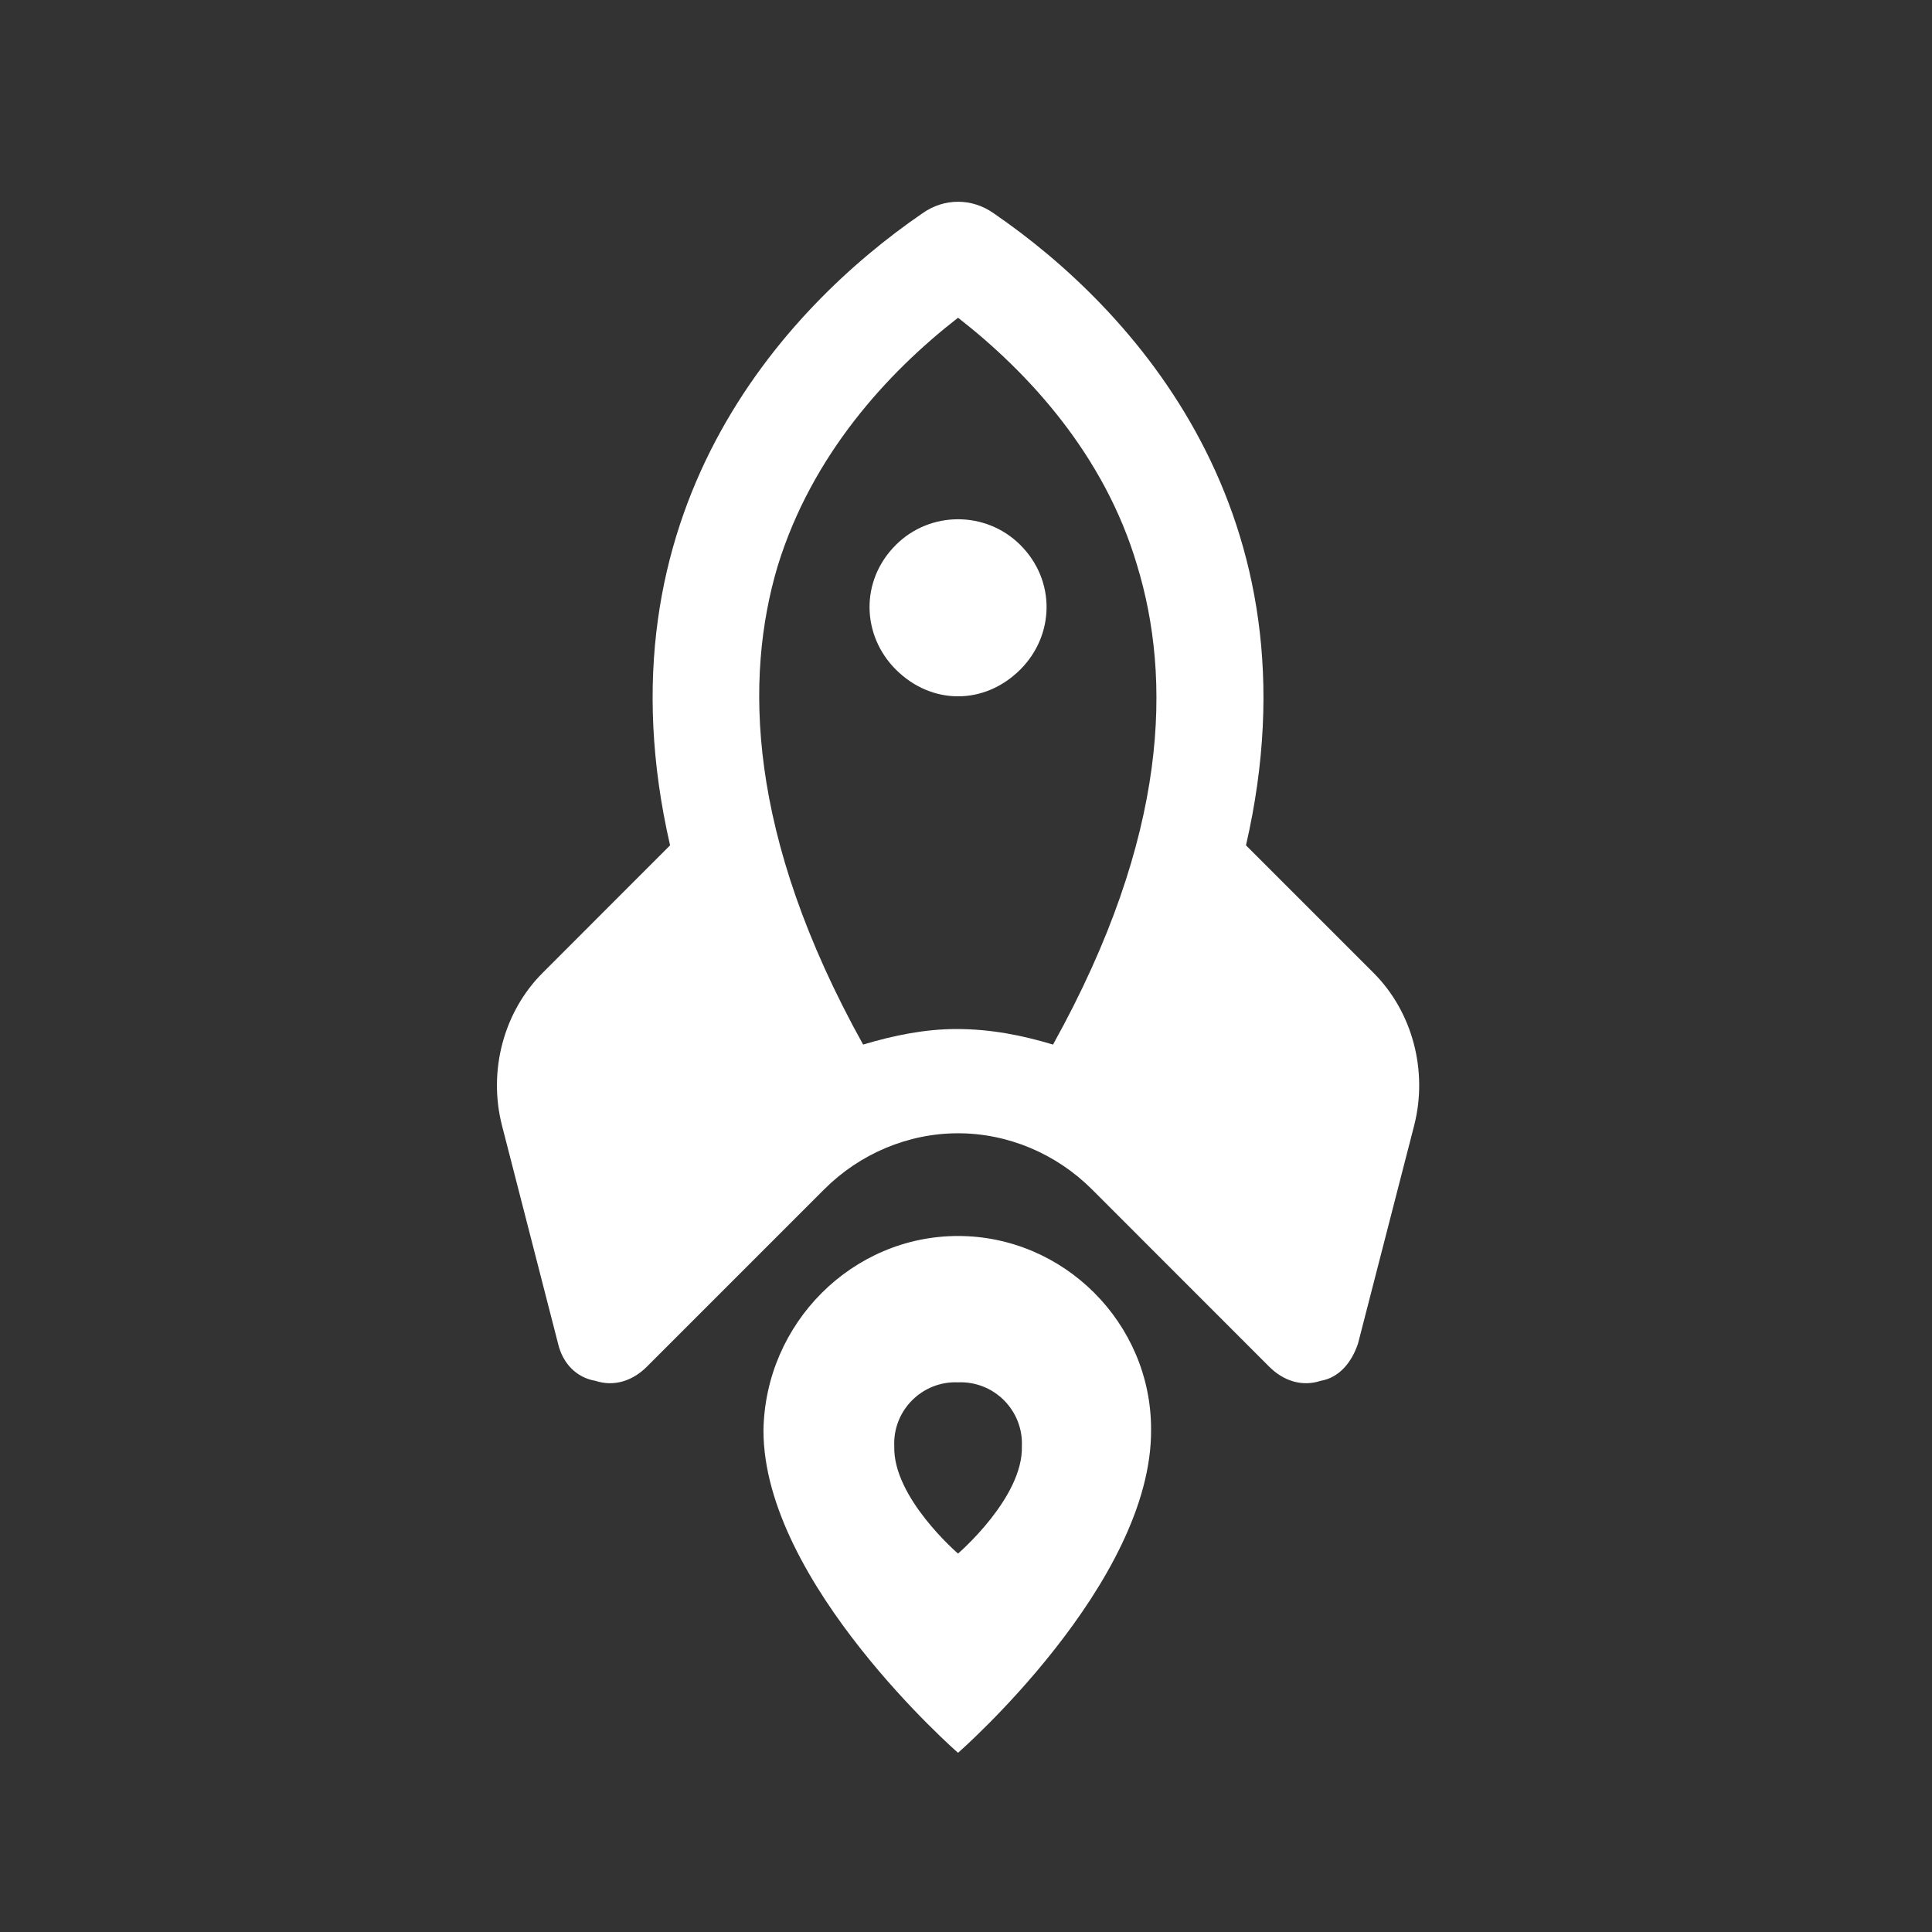 <svg width="24" height="24" viewBox="0 0 24 24" fill="none" xmlns="http://www.w3.org/2000/svg">
<rect x="0" y="0" width="24" height="24" fill="#333333" stroke="none"/>
<path d="M12.675 6.77C13.119 7.214 13.1 7.891 12.675 8.317C12.23 8.761 11.573 8.761 11.128 8.317C10.703 7.891 10.683 7.214 11.128 6.77C11.553 6.344 12.249 6.344 12.675 6.77ZM15.478 10.501L17.064 12.087C17.547 12.57 17.741 13.305 17.567 13.982L16.87 16.689C16.793 16.921 16.638 17.114 16.406 17.153C16.174 17.23 15.942 17.153 15.768 16.979L13.564 14.774C13.119 14.33 12.52 14.078 11.901 14.078C11.283 14.078 10.683 14.33 10.239 14.774L8.034 16.979C7.86 17.153 7.628 17.23 7.396 17.153C7.164 17.114 6.99 16.94 6.932 16.689L6.236 13.982C6.062 13.305 6.256 12.57 6.739 12.087L8.324 10.501C7.377 6.383 9.736 3.831 11.457 2.651C11.727 2.458 12.075 2.458 12.346 2.651C14.067 3.831 16.426 6.383 15.478 10.501ZM10.722 12.976C11.109 12.86 11.495 12.783 11.882 12.783C12.307 12.783 12.694 12.86 13.081 12.976C14.531 10.366 14.55 8.413 14.125 7.021C13.719 5.648 12.771 4.624 11.901 3.947C11.031 4.624 10.084 5.648 9.658 7.04C9.252 8.413 9.272 10.366 10.722 12.976ZM9.484 17.771C9.504 16.437 10.587 15.354 11.901 15.354C13.216 15.354 14.299 16.437 14.299 17.752C14.318 19.666 11.901 21.774 11.901 21.774C11.901 21.774 9.484 19.666 9.484 17.771ZM11.901 19.299C11.901 19.299 12.713 18.603 12.694 17.965C12.713 17.52 12.346 17.153 11.901 17.172C11.457 17.153 11.089 17.52 11.109 17.965C11.089 18.603 11.901 19.299 11.901 19.299Z" fill="white"/>
</svg>
